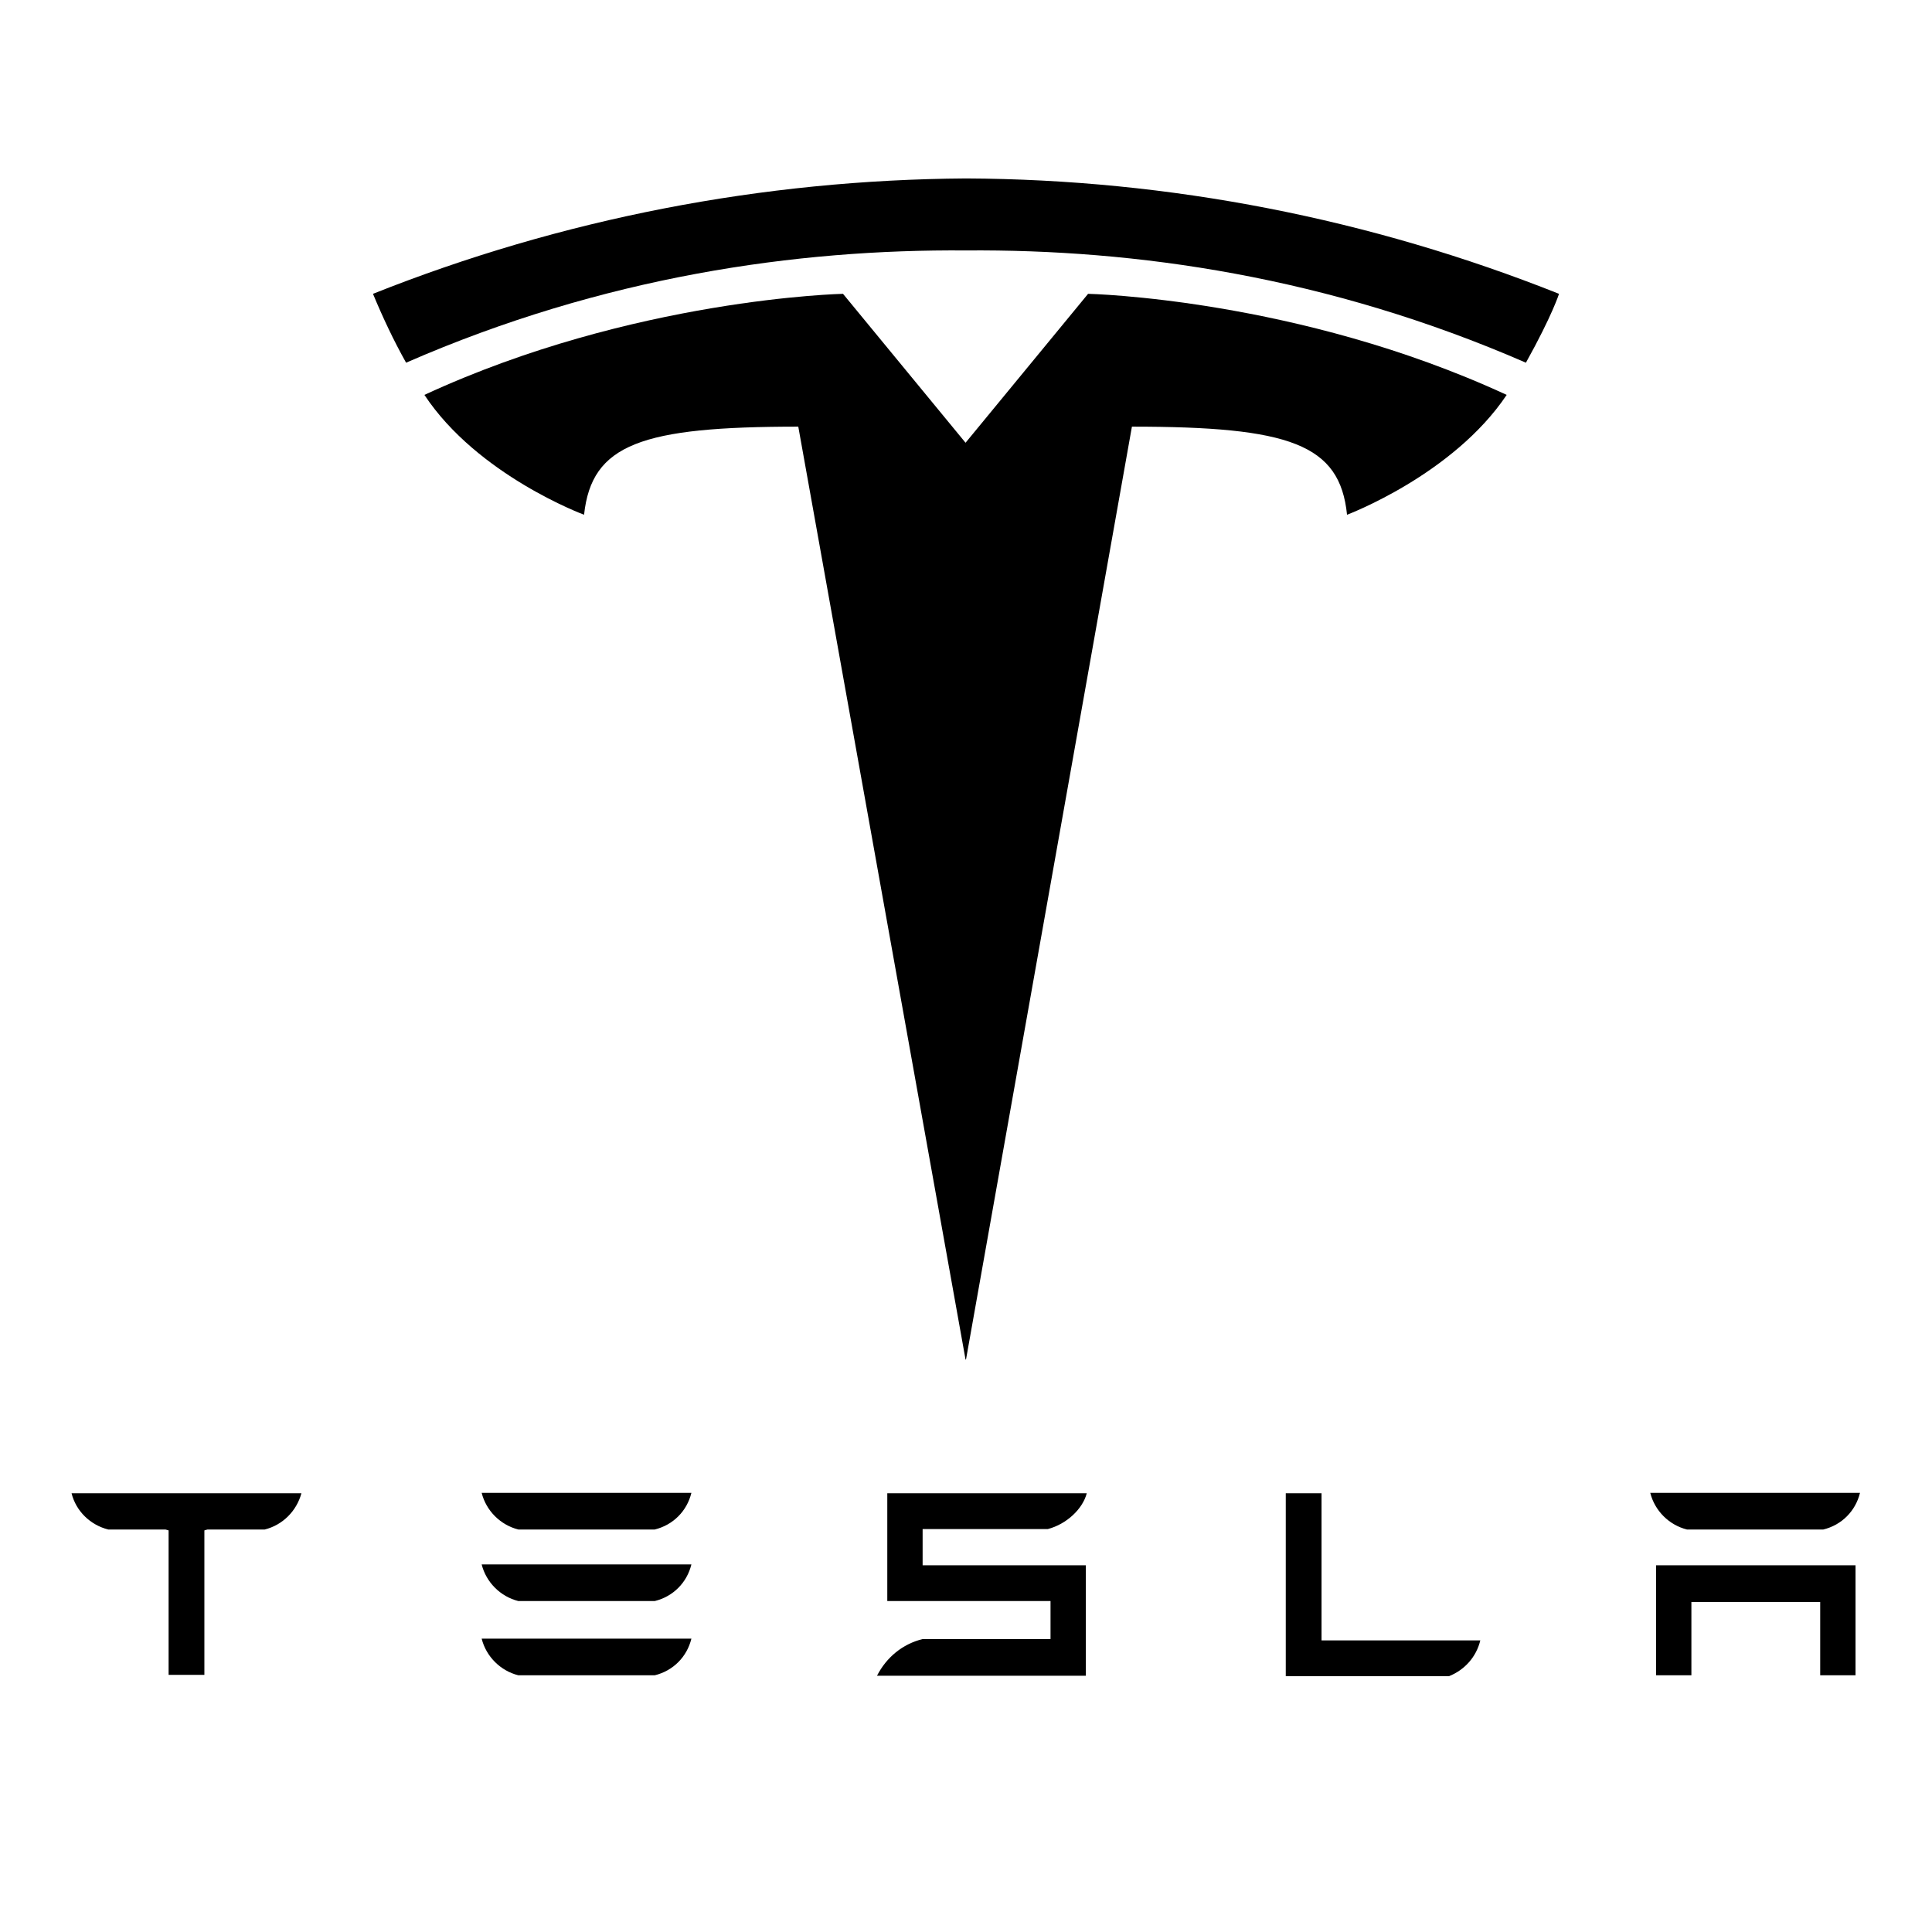 <?xml version="1.0" encoding="UTF-8"?>
<svg id="Layer_1" xmlns="http://www.w3.org/2000/svg" version="1.1" viewBox="0 0 432 432">
  <!-- Generator: Adobe Illustrator 29.8.1, SVG Export Plug-In . SVG Version: 2.1.1 Build 2)  -->
  <path d="M16,333.9c1,4,4.2,7.1,8.2,8.1h12.8l.7.2v32.3h8v-32.3l.7-.2h12.8c4-1,7.1-4.1,8.2-8.1H16ZM295.5,333.9h-8v40.9h36.5c3.5-1.4,6.1-4.3,7-8h-35.5v-32.7h0ZM234.3,341.9c4.2-1.1,7.8-4.5,8.7-8h-44.6v24.1h36.5v8.5h-28.6c-4.5,1.1-8.1,4.1-10.2,8.2h46.7v-24.7h-36.5v-8.1h28,0ZM370.3,374.6h7.9v-16.4h28.8v16.4h7.9v-24.6h-44.6v24.6ZM116,342h30.4c4.1-1,7.2-4.1,8.2-8.2h-46.9c1,4,4.2,7.2,8.2,8.2ZM116,358h30.4c4.1-1,7.2-4.1,8.2-8.2h-46.9c1,4,4.2,7.2,8.2,8.2ZM116,374.6h30.4c4.1-1,7.2-4.1,8.2-8.2h-46.9c1,4,4.2,7.2,8.2,8.2ZM377.3,342h30.4c4.1-1,7.2-4.1,8.2-8.2h-46.9c1,4,4.2,7.2,8.2,8.2h0Z"/>
  <g id="T">
    <path d="M216,304l37.1-208.6c35.3,0,46.5,3.9,48.1,19.7,0,0,23.7-8.9,35.7-26.8-46.7-21.6-93.6-22.6-93.6-22.6l-27.4,33.3h0l-27.4-33.3s-46.9,1-93.6,22.6c11.9,18,35.7,26.8,35.7,26.8,1.7-15.8,12.8-19.7,47.9-19.7l37.4,208.6Z"/>
    <path d="M216,56c37.8-.3,80.9,5.8,125.2,25.1,5.9-10.6,7.4-15.4,7.4-15.4-42.2-16.8-87.1-25.6-132.6-25.8-45.5.3-90.4,9-132.6,25.8,2.2,5.3,4.6,10.4,7.4,15.4,44.2-19.3,87.4-25.4,125.2-25.1h0"/>
  </g>
</svg>